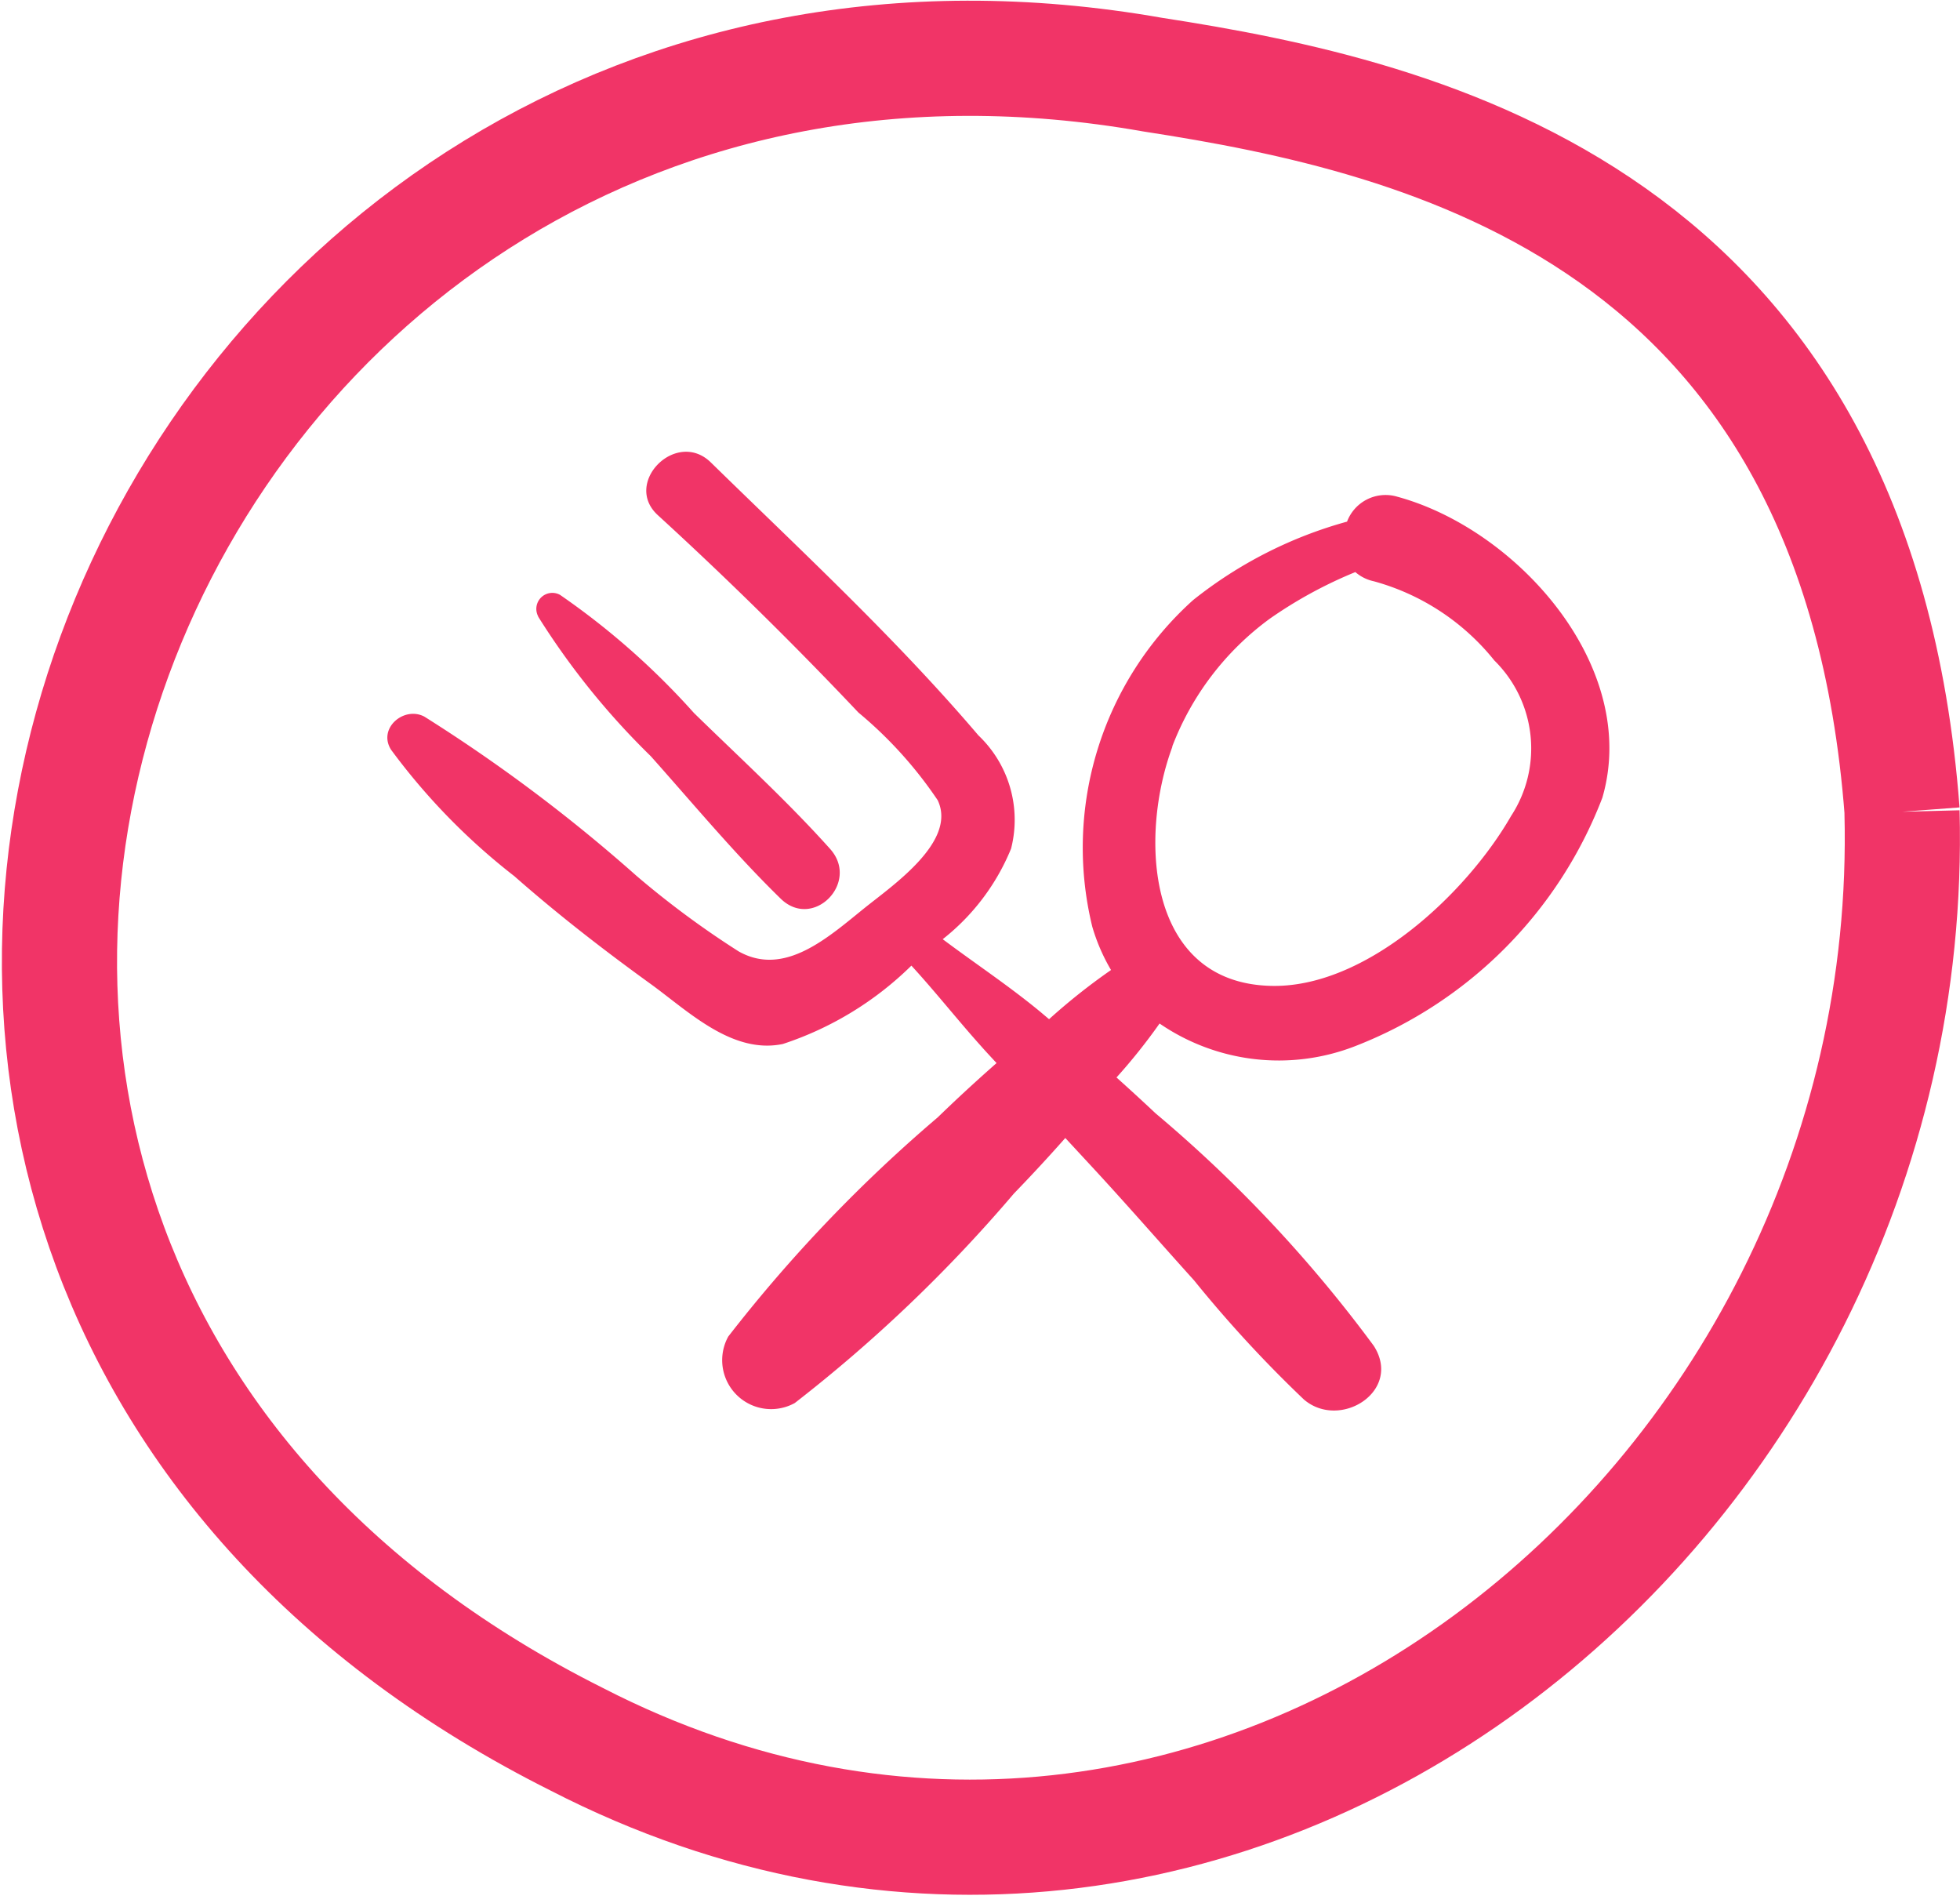 <svg xmlns="http://www.w3.org/2000/svg" width="34.039" height="33.042"><g id="Group_11358" data-name="Group 11358" transform="translate(-317.83 -404.597)"><g id="Group_11078" data-name="Group 11078" transform="translate(317.858 495.478)" fill="#f13467"><path id="Path_4925" data-name="Path 4925" d="M8.913-75.659c.754.663 1.54 1.272 2.353 1.86.656.474 1.417 1.229 2.3 1.047a5.733 5.733 0 002.234-1.361c.417.454.8.941 1.212 1.4.088.1.178.195.267.292-.349.307-.691.622-1.022.943a25.636 25.636 0 00-3.637 3.805.85.85 0 001.155 1.155 25.591 25.591 0 003.805-3.637q.456-.471.893-.965l.448.484c.606.654 1.191 1.327 1.788 1.988a21.7 21.7 0 001.91 2.071c.629.534 1.713-.151 1.211-.934a23.453 23.453 0 00-3.788-4.036q-.337-.317-.68-.624a9.989 9.989 0 00.748-.937 3.658 3.658 0 003.392.395 7.51 7.51 0 004.298-4.316c.659-2.266-1.471-4.659-3.562-5.227a.715.715 0 00-.872.433 7.452 7.452 0 00-2.673 1.362 5.78 5.78 0 00-1.752 5.67 3.29 3.29 0 00.326.754 10.75 10.75 0 00-1.076.854l-.152-.128c-.543-.449-1.132-.839-1.695-1.261a3.855 3.855 0 001.187-1.572 2.022 2.022 0 00-.567-1.967c-1.43-1.68-3.072-3.2-4.647-4.74-.6-.587-1.537.358-.918.918a67.339 67.339 0 013.481 3.425 7.2 7.2 0 011.377 1.523c.337.713-.772 1.471-1.265 1.867-.635.511-1.394 1.209-2.193.757a15.733 15.733 0 01-1.775-1.313 27.966 27.966 0 00-3.682-2.763c-.355-.188-.816.205-.577.577a11.168 11.168 0 002.148 2.2zm11.417-2.259a4.925 4.925 0 011.691-2.217 7.609 7.609 0 011.489-.812.72.72 0 00.322.16 4.054 4.054 0 012.092 1.375 2.143 2.143 0 01.291 2.7c-.775 1.349-2.531 3-4.183 2.95-2.151-.06-2.279-2.589-1.7-4.15z"/><path id="Path_4926" data-name="Path 4926" d="M17.308-72.6a13.1 13.1 0 001.955 2.423c.739.829 1.462 1.7 2.256 2.474.564.553 1.38-.279.861-.861-.74-.827-1.573-1.587-2.367-2.363a13.045 13.045 0 00-2.326-2.051.278.278 0 00-.377.377z" transform="translate(-7.99 -7.574)"/></g><g id="Group_11066" data-name="Group 11066" transform="translate(-1795.758 526.303)"><path id="Path_4761" data-name="Path 4761" d="M2146.62-107.61c.314 12.15-11.832 21.857-23.014 16.107-17-8.515-7.739-32.031 10-28.907 4.716.728 12.233 2.442 13.016 12.8" fill="none" stroke="#f13467" stroke-miterlimit="10" stroke-width="2"/></g></g></svg>